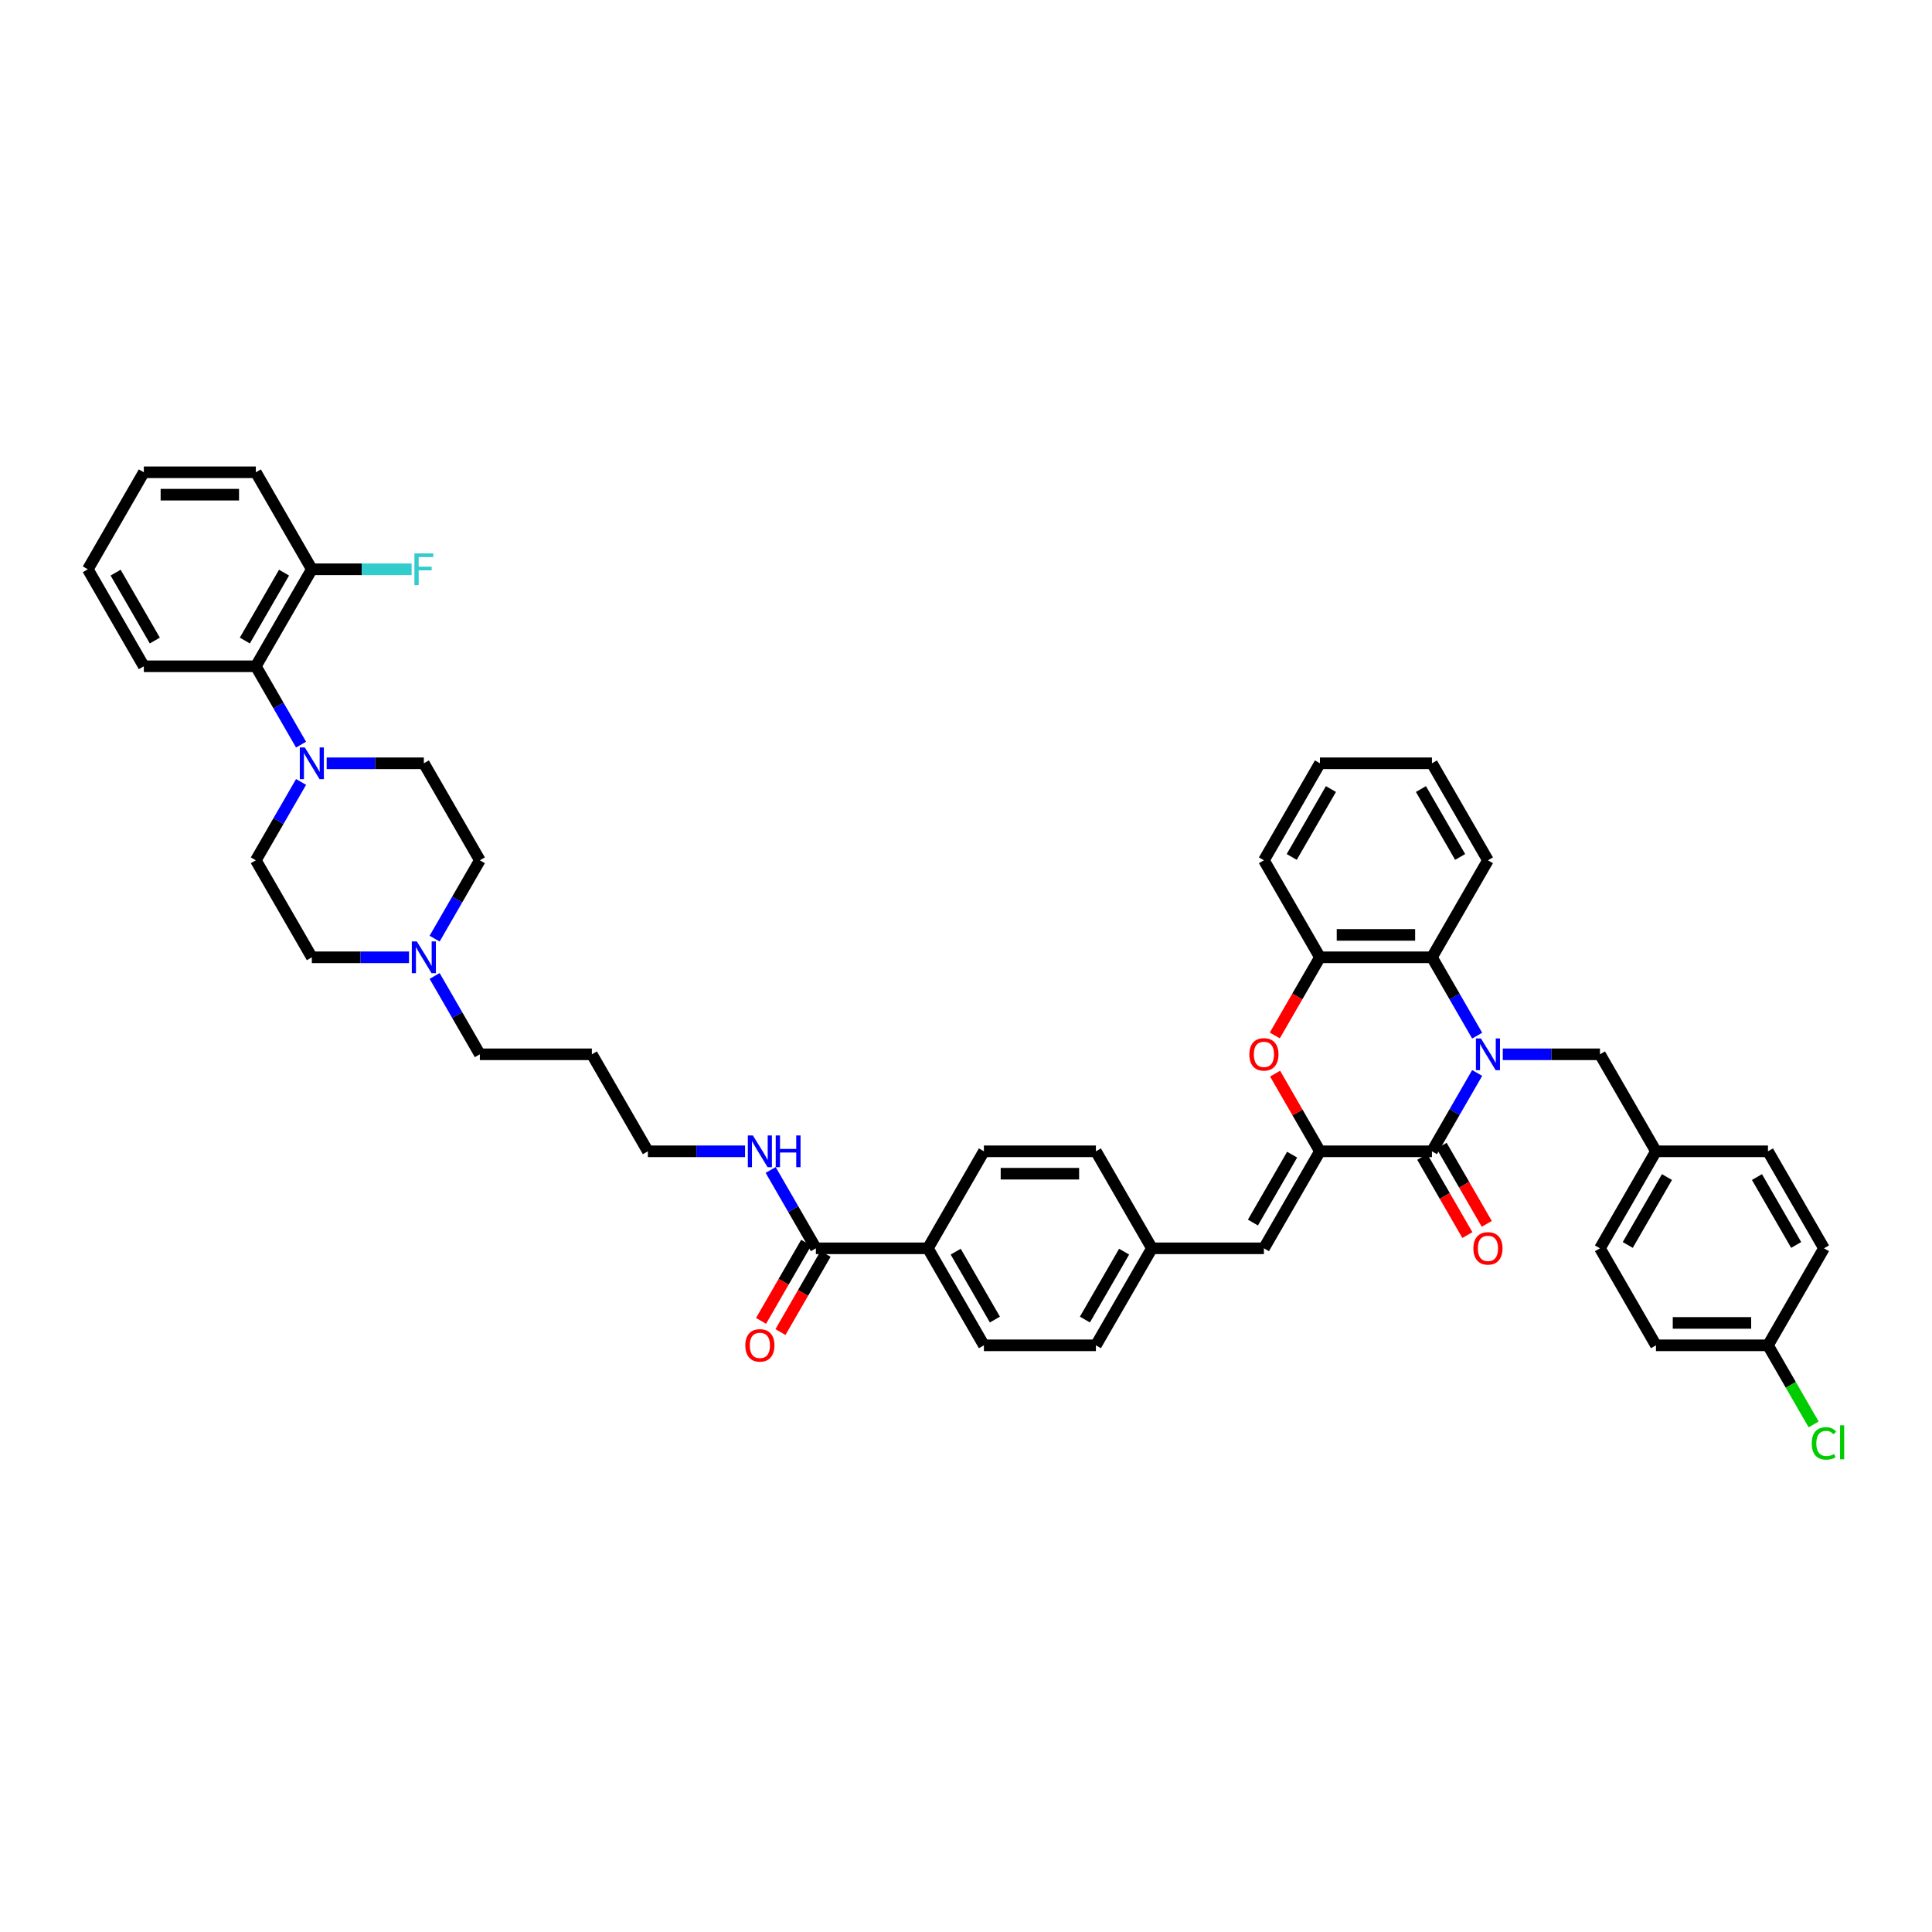 <?xml version='1.0' encoding='iso-8859-1'?>
<svg version='1.1' baseProfile='full'
              xmlns='http://www.w3.org/2000/svg'
                      xmlns:rdkit='http://www.rdkit.org/xml'
                      xmlns:xlink='http://www.w3.org/1999/xlink'
                  xml:space='preserve'
width='1000px' height='1000px' viewBox='0 0 1000 1000'>
<!-- END OF HEADER -->
<rect style='opacity:1.0;fill:#FFFFFF;stroke:none' width='1000' height='1000' x='0' y='0'> </rect>
<path class='bond-0' d='M 764.581,555.363 L 752.875,575.638' style='fill:none;fill-rule:evenodd;stroke:#0000FF;stroke-width:6px;stroke-linecap:butt;stroke-linejoin:miter;stroke-opacity:1' />
<path class='bond-0' d='M 752.875,575.638 L 741.17,595.913' style='fill:none;fill-rule:evenodd;stroke:#000000;stroke-width:6px;stroke-linecap:butt;stroke-linejoin:miter;stroke-opacity:1' />
<path class='bond-3' d='M 764.581,536.045 L 752.875,515.77' style='fill:none;fill-rule:evenodd;stroke:#0000FF;stroke-width:6px;stroke-linecap:butt;stroke-linejoin:miter;stroke-opacity:1' />
<path class='bond-3' d='M 752.875,515.77 L 741.17,495.495' style='fill:none;fill-rule:evenodd;stroke:#000000;stroke-width:6px;stroke-linecap:butt;stroke-linejoin:miter;stroke-opacity:1' />
<path class='bond-9' d='M 777.834,545.704 L 802.984,545.704' style='fill:none;fill-rule:evenodd;stroke:#0000FF;stroke-width:6px;stroke-linecap:butt;stroke-linejoin:miter;stroke-opacity:1' />
<path class='bond-9' d='M 802.984,545.704 L 828.134,545.704' style='fill:none;fill-rule:evenodd;stroke:#000000;stroke-width:6px;stroke-linecap:butt;stroke-linejoin:miter;stroke-opacity:1' />
<path class='bond-1' d='M 741.17,595.913 L 683.193,595.913' style='fill:none;fill-rule:evenodd;stroke:#000000;stroke-width:6px;stroke-linecap:butt;stroke-linejoin:miter;stroke-opacity:1' />
<path class='bond-11' d='M 736.149,598.812 L 747.828,619.041' style='fill:none;fill-rule:evenodd;stroke:#000000;stroke-width:6px;stroke-linecap:butt;stroke-linejoin:miter;stroke-opacity:1' />
<path class='bond-11' d='M 747.828,619.041 L 759.507,639.269' style='fill:none;fill-rule:evenodd;stroke:#FF0000;stroke-width:6px;stroke-linecap:butt;stroke-linejoin:miter;stroke-opacity:1' />
<path class='bond-11' d='M 746.191,593.014 L 757.87,613.243' style='fill:none;fill-rule:evenodd;stroke:#000000;stroke-width:6px;stroke-linecap:butt;stroke-linejoin:miter;stroke-opacity:1' />
<path class='bond-11' d='M 757.87,613.243 L 769.549,633.472' style='fill:none;fill-rule:evenodd;stroke:#FF0000;stroke-width:6px;stroke-linecap:butt;stroke-linejoin:miter;stroke-opacity:1' />
<path class='bond-6' d='M 683.193,595.913 L 654.205,646.122' style='fill:none;fill-rule:evenodd;stroke:#000000;stroke-width:6px;stroke-linecap:butt;stroke-linejoin:miter;stroke-opacity:1' />
<path class='bond-6' d='M 668.803,597.647 L 648.512,632.793' style='fill:none;fill-rule:evenodd;stroke:#000000;stroke-width:6px;stroke-linecap:butt;stroke-linejoin:miter;stroke-opacity:1' />
<path class='bond-44' d='M 683.193,595.913 L 671.588,575.812' style='fill:none;fill-rule:evenodd;stroke:#000000;stroke-width:6px;stroke-linecap:butt;stroke-linejoin:miter;stroke-opacity:1' />
<path class='bond-44' d='M 671.588,575.812 L 659.983,555.711' style='fill:none;fill-rule:evenodd;stroke:#FF0000;stroke-width:6px;stroke-linecap:butt;stroke-linejoin:miter;stroke-opacity:1' />
<path class='bond-2' d='M 659.835,535.953 L 671.514,515.724' style='fill:none;fill-rule:evenodd;stroke:#FF0000;stroke-width:6px;stroke-linecap:butt;stroke-linejoin:miter;stroke-opacity:1' />
<path class='bond-2' d='M 671.514,515.724 L 683.193,495.495' style='fill:none;fill-rule:evenodd;stroke:#000000;stroke-width:6px;stroke-linecap:butt;stroke-linejoin:miter;stroke-opacity:1' />
<path class='bond-5' d='M 741.17,495.495 L 683.193,495.495' style='fill:none;fill-rule:evenodd;stroke:#000000;stroke-width:6px;stroke-linecap:butt;stroke-linejoin:miter;stroke-opacity:1' />
<path class='bond-5' d='M 732.473,483.9 L 691.89,483.9' style='fill:none;fill-rule:evenodd;stroke:#000000;stroke-width:6px;stroke-linecap:butt;stroke-linejoin:miter;stroke-opacity:1' />
<path class='bond-34' d='M 741.17,495.495 L 770.158,445.286' style='fill:none;fill-rule:evenodd;stroke:#000000;stroke-width:6px;stroke-linecap:butt;stroke-linejoin:miter;stroke-opacity:1' />
<path class='bond-4' d='M 155.831,404.736 L 144.125,425.011' style='fill:none;fill-rule:evenodd;stroke:#0000FF;stroke-width:6px;stroke-linecap:butt;stroke-linejoin:miter;stroke-opacity:1' />
<path class='bond-4' d='M 144.125,425.011 L 132.419,445.286' style='fill:none;fill-rule:evenodd;stroke:#000000;stroke-width:6px;stroke-linecap:butt;stroke-linejoin:miter;stroke-opacity:1' />
<path class='bond-8' d='M 155.831,385.419 L 144.125,365.144' style='fill:none;fill-rule:evenodd;stroke:#0000FF;stroke-width:6px;stroke-linecap:butt;stroke-linejoin:miter;stroke-opacity:1' />
<path class='bond-8' d='M 144.125,365.144 L 132.419,344.869' style='fill:none;fill-rule:evenodd;stroke:#000000;stroke-width:6px;stroke-linecap:butt;stroke-linejoin:miter;stroke-opacity:1' />
<path class='bond-48' d='M 169.083,395.077 L 194.233,395.077' style='fill:none;fill-rule:evenodd;stroke:#0000FF;stroke-width:6px;stroke-linecap:butt;stroke-linejoin:miter;stroke-opacity:1' />
<path class='bond-48' d='M 194.233,395.077 L 219.383,395.077' style='fill:none;fill-rule:evenodd;stroke:#000000;stroke-width:6px;stroke-linecap:butt;stroke-linejoin:miter;stroke-opacity:1' />
<path class='bond-36' d='M 683.193,495.495 L 654.205,445.286' style='fill:none;fill-rule:evenodd;stroke:#000000;stroke-width:6px;stroke-linecap:butt;stroke-linejoin:miter;stroke-opacity:1' />
<path class='bond-17' d='M 654.205,646.122 L 596.229,646.122' style='fill:none;fill-rule:evenodd;stroke:#000000;stroke-width:6px;stroke-linecap:butt;stroke-linejoin:miter;stroke-opacity:1' />
<path class='bond-7' d='M 422.3,646.122 L 480.276,646.122' style='fill:none;fill-rule:evenodd;stroke:#000000;stroke-width:6px;stroke-linecap:butt;stroke-linejoin:miter;stroke-opacity:1' />
<path class='bond-16' d='M 417.279,643.223 L 405.6,663.452' style='fill:none;fill-rule:evenodd;stroke:#000000;stroke-width:6px;stroke-linecap:butt;stroke-linejoin:miter;stroke-opacity:1' />
<path class='bond-16' d='M 405.6,663.452 L 393.921,683.68' style='fill:none;fill-rule:evenodd;stroke:#FF0000;stroke-width:6px;stroke-linecap:butt;stroke-linejoin:miter;stroke-opacity:1' />
<path class='bond-16' d='M 427.321,649.021 L 415.642,669.249' style='fill:none;fill-rule:evenodd;stroke:#000000;stroke-width:6px;stroke-linecap:butt;stroke-linejoin:miter;stroke-opacity:1' />
<path class='bond-16' d='M 415.642,669.249 L 403.963,689.478' style='fill:none;fill-rule:evenodd;stroke:#FF0000;stroke-width:6px;stroke-linecap:butt;stroke-linejoin:miter;stroke-opacity:1' />
<path class='bond-18' d='M 422.3,646.122 L 410.594,625.847' style='fill:none;fill-rule:evenodd;stroke:#000000;stroke-width:6px;stroke-linecap:butt;stroke-linejoin:miter;stroke-opacity:1' />
<path class='bond-18' d='M 410.594,625.847 L 398.889,605.572' style='fill:none;fill-rule:evenodd;stroke:#0000FF;stroke-width:6px;stroke-linecap:butt;stroke-linejoin:miter;stroke-opacity:1' />
<path class='bond-15' d='M 132.419,344.869 L 161.407,294.66' style='fill:none;fill-rule:evenodd;stroke:#000000;stroke-width:6px;stroke-linecap:butt;stroke-linejoin:miter;stroke-opacity:1' />
<path class='bond-15' d='M 126.725,331.54 L 147.017,296.393' style='fill:none;fill-rule:evenodd;stroke:#000000;stroke-width:6px;stroke-linecap:butt;stroke-linejoin:miter;stroke-opacity:1' />
<path class='bond-37' d='M 132.419,344.869 L 74.443,344.869' style='fill:none;fill-rule:evenodd;stroke:#000000;stroke-width:6px;stroke-linecap:butt;stroke-linejoin:miter;stroke-opacity:1' />
<path class='bond-23' d='M 828.134,545.704 L 857.122,595.913' style='fill:none;fill-rule:evenodd;stroke:#000000;stroke-width:6px;stroke-linecap:butt;stroke-linejoin:miter;stroke-opacity:1' />
<path class='bond-10' d='M 224.96,505.154 L 236.666,525.429' style='fill:none;fill-rule:evenodd;stroke:#0000FF;stroke-width:6px;stroke-linecap:butt;stroke-linejoin:miter;stroke-opacity:1' />
<path class='bond-10' d='M 236.666,525.429 L 248.371,545.704' style='fill:none;fill-rule:evenodd;stroke:#000000;stroke-width:6px;stroke-linecap:butt;stroke-linejoin:miter;stroke-opacity:1' />
<path class='bond-21' d='M 224.96,485.836 L 236.666,465.561' style='fill:none;fill-rule:evenodd;stroke:#0000FF;stroke-width:6px;stroke-linecap:butt;stroke-linejoin:miter;stroke-opacity:1' />
<path class='bond-21' d='M 236.666,465.561 L 248.371,445.286' style='fill:none;fill-rule:evenodd;stroke:#000000;stroke-width:6px;stroke-linecap:butt;stroke-linejoin:miter;stroke-opacity:1' />
<path class='bond-22' d='M 211.707,495.495 L 186.557,495.495' style='fill:none;fill-rule:evenodd;stroke:#0000FF;stroke-width:6px;stroke-linecap:butt;stroke-linejoin:miter;stroke-opacity:1' />
<path class='bond-22' d='M 186.557,495.495 L 161.407,495.495' style='fill:none;fill-rule:evenodd;stroke:#000000;stroke-width:6px;stroke-linecap:butt;stroke-linejoin:miter;stroke-opacity:1' />
<path class='bond-12' d='M 480.276,646.122 L 509.265,696.331' style='fill:none;fill-rule:evenodd;stroke:#000000;stroke-width:6px;stroke-linecap:butt;stroke-linejoin:miter;stroke-opacity:1' />
<path class='bond-12' d='M 494.666,647.856 L 514.958,683.002' style='fill:none;fill-rule:evenodd;stroke:#000000;stroke-width:6px;stroke-linecap:butt;stroke-linejoin:miter;stroke-opacity:1' />
<path class='bond-47' d='M 480.276,646.122 L 509.265,595.913' style='fill:none;fill-rule:evenodd;stroke:#000000;stroke-width:6px;stroke-linecap:butt;stroke-linejoin:miter;stroke-opacity:1' />
<path class='bond-13' d='M 132.419,445.286 L 161.407,495.495' style='fill:none;fill-rule:evenodd;stroke:#000000;stroke-width:6px;stroke-linecap:butt;stroke-linejoin:miter;stroke-opacity:1' />
<path class='bond-14' d='M 219.383,395.077 L 248.371,445.286' style='fill:none;fill-rule:evenodd;stroke:#000000;stroke-width:6px;stroke-linecap:butt;stroke-linejoin:miter;stroke-opacity:1' />
<path class='bond-25' d='M 161.407,294.66 L 187.23,294.66' style='fill:none;fill-rule:evenodd;stroke:#000000;stroke-width:6px;stroke-linecap:butt;stroke-linejoin:miter;stroke-opacity:1' />
<path class='bond-25' d='M 187.23,294.66 L 213.052,294.66' style='fill:none;fill-rule:evenodd;stroke:#33CCCC;stroke-width:6px;stroke-linecap:butt;stroke-linejoin:miter;stroke-opacity:1' />
<path class='bond-39' d='M 161.407,294.66 L 132.419,244.451' style='fill:none;fill-rule:evenodd;stroke:#000000;stroke-width:6px;stroke-linecap:butt;stroke-linejoin:miter;stroke-opacity:1' />
<path class='bond-26' d='M 596.229,646.122 L 567.241,595.913' style='fill:none;fill-rule:evenodd;stroke:#000000;stroke-width:6px;stroke-linecap:butt;stroke-linejoin:miter;stroke-opacity:1' />
<path class='bond-27' d='M 596.229,646.122 L 567.241,696.331' style='fill:none;fill-rule:evenodd;stroke:#000000;stroke-width:6px;stroke-linecap:butt;stroke-linejoin:miter;stroke-opacity:1' />
<path class='bond-27' d='M 581.839,647.856 L 561.547,683.002' style='fill:none;fill-rule:evenodd;stroke:#000000;stroke-width:6px;stroke-linecap:butt;stroke-linejoin:miter;stroke-opacity:1' />
<path class='bond-38' d='M 385.636,595.913 L 360.486,595.913' style='fill:none;fill-rule:evenodd;stroke:#0000FF;stroke-width:6px;stroke-linecap:butt;stroke-linejoin:miter;stroke-opacity:1' />
<path class='bond-38' d='M 360.486,595.913 L 335.336,595.913' style='fill:none;fill-rule:evenodd;stroke:#000000;stroke-width:6px;stroke-linecap:butt;stroke-linejoin:miter;stroke-opacity:1' />
<path class='bond-19' d='M 509.265,696.331 L 567.241,696.331' style='fill:none;fill-rule:evenodd;stroke:#000000;stroke-width:6px;stroke-linecap:butt;stroke-linejoin:miter;stroke-opacity:1' />
<path class='bond-20' d='M 509.265,595.913 L 567.241,595.913' style='fill:none;fill-rule:evenodd;stroke:#000000;stroke-width:6px;stroke-linecap:butt;stroke-linejoin:miter;stroke-opacity:1' />
<path class='bond-20' d='M 517.961,607.508 L 558.544,607.508' style='fill:none;fill-rule:evenodd;stroke:#000000;stroke-width:6px;stroke-linecap:butt;stroke-linejoin:miter;stroke-opacity:1' />
<path class='bond-29' d='M 857.122,595.913 L 915.098,595.913' style='fill:none;fill-rule:evenodd;stroke:#000000;stroke-width:6px;stroke-linecap:butt;stroke-linejoin:miter;stroke-opacity:1' />
<path class='bond-30' d='M 857.122,595.913 L 828.134,646.122' style='fill:none;fill-rule:evenodd;stroke:#000000;stroke-width:6px;stroke-linecap:butt;stroke-linejoin:miter;stroke-opacity:1' />
<path class='bond-30' d='M 862.816,609.242 L 842.524,644.388' style='fill:none;fill-rule:evenodd;stroke:#000000;stroke-width:6px;stroke-linecap:butt;stroke-linejoin:miter;stroke-opacity:1' />
<path class='bond-24' d='M 915.098,696.331 L 857.122,696.331' style='fill:none;fill-rule:evenodd;stroke:#000000;stroke-width:6px;stroke-linecap:butt;stroke-linejoin:miter;stroke-opacity:1' />
<path class='bond-24' d='M 906.402,684.736 L 865.819,684.736' style='fill:none;fill-rule:evenodd;stroke:#000000;stroke-width:6px;stroke-linecap:butt;stroke-linejoin:miter;stroke-opacity:1' />
<path class='bond-28' d='M 915.098,696.331 L 926.921,716.809' style='fill:none;fill-rule:evenodd;stroke:#000000;stroke-width:6px;stroke-linecap:butt;stroke-linejoin:miter;stroke-opacity:1' />
<path class='bond-28' d='M 926.921,716.809 L 938.744,737.287' style='fill:none;fill-rule:evenodd;stroke:#00CC00;stroke-width:6px;stroke-linecap:butt;stroke-linejoin:miter;stroke-opacity:1' />
<path class='bond-45' d='M 915.098,696.331 L 944.087,646.122' style='fill:none;fill-rule:evenodd;stroke:#000000;stroke-width:6px;stroke-linecap:butt;stroke-linejoin:miter;stroke-opacity:1' />
<path class='bond-32' d='M 915.098,595.913 L 944.087,646.122' style='fill:none;fill-rule:evenodd;stroke:#000000;stroke-width:6px;stroke-linecap:butt;stroke-linejoin:miter;stroke-opacity:1' />
<path class='bond-32' d='M 909.405,609.242 L 929.697,644.388' style='fill:none;fill-rule:evenodd;stroke:#000000;stroke-width:6px;stroke-linecap:butt;stroke-linejoin:miter;stroke-opacity:1' />
<path class='bond-31' d='M 828.134,646.122 L 857.122,696.331' style='fill:none;fill-rule:evenodd;stroke:#000000;stroke-width:6px;stroke-linecap:butt;stroke-linejoin:miter;stroke-opacity:1' />
<path class='bond-33' d='M 248.371,545.704 L 306.348,545.704' style='fill:none;fill-rule:evenodd;stroke:#000000;stroke-width:6px;stroke-linecap:butt;stroke-linejoin:miter;stroke-opacity:1' />
<path class='bond-40' d='M 770.158,445.286 L 741.17,395.077' style='fill:none;fill-rule:evenodd;stroke:#000000;stroke-width:6px;stroke-linecap:butt;stroke-linejoin:miter;stroke-opacity:1' />
<path class='bond-40' d='M 755.768,443.553 L 735.476,408.406' style='fill:none;fill-rule:evenodd;stroke:#000000;stroke-width:6px;stroke-linecap:butt;stroke-linejoin:miter;stroke-opacity:1' />
<path class='bond-35' d='M 306.348,545.704 L 335.336,595.913' style='fill:none;fill-rule:evenodd;stroke:#000000;stroke-width:6px;stroke-linecap:butt;stroke-linejoin:miter;stroke-opacity:1' />
<path class='bond-46' d='M 654.205,445.286 L 683.193,395.077' style='fill:none;fill-rule:evenodd;stroke:#000000;stroke-width:6px;stroke-linecap:butt;stroke-linejoin:miter;stroke-opacity:1' />
<path class='bond-46' d='M 668.595,443.553 L 688.887,408.406' style='fill:none;fill-rule:evenodd;stroke:#000000;stroke-width:6px;stroke-linecap:butt;stroke-linejoin:miter;stroke-opacity:1' />
<path class='bond-42' d='M 74.443,344.869 L 45.455,294.66' style='fill:none;fill-rule:evenodd;stroke:#000000;stroke-width:6px;stroke-linecap:butt;stroke-linejoin:miter;stroke-opacity:1' />
<path class='bond-42' d='M 80.136,331.54 L 59.844,296.393' style='fill:none;fill-rule:evenodd;stroke:#000000;stroke-width:6px;stroke-linecap:butt;stroke-linejoin:miter;stroke-opacity:1' />
<path class='bond-49' d='M 132.419,244.451 L 74.443,244.451' style='fill:none;fill-rule:evenodd;stroke:#000000;stroke-width:6px;stroke-linecap:butt;stroke-linejoin:miter;stroke-opacity:1' />
<path class='bond-49' d='M 123.722,256.046 L 83.139,256.046' style='fill:none;fill-rule:evenodd;stroke:#000000;stroke-width:6px;stroke-linecap:butt;stroke-linejoin:miter;stroke-opacity:1' />
<path class='bond-41' d='M 741.17,395.077 L 683.193,395.077' style='fill:none;fill-rule:evenodd;stroke:#000000;stroke-width:6px;stroke-linecap:butt;stroke-linejoin:miter;stroke-opacity:1' />
<path class='bond-43' d='M 45.455,294.66 L 74.443,244.451' style='fill:none;fill-rule:evenodd;stroke:#000000;stroke-width:6px;stroke-linecap:butt;stroke-linejoin:miter;stroke-opacity:1' />
<path  class='atom-0' d='M 766.528 537.495
L 771.909 546.191
Q 772.442 547.049, 773.3 548.603
Q 774.158 550.157, 774.205 550.249
L 774.205 537.495
L 776.384 537.495
L 776.384 553.914
L 774.135 553.914
L 768.36 544.405
Q 767.688 543.292, 766.969 542.017
Q 766.273 540.741, 766.065 540.347
L 766.065 553.914
L 763.931 553.914
L 763.931 537.495
L 766.528 537.495
' fill='#0000FF'/>
<path  class='atom-3' d='M 646.668 545.751
Q 646.668 541.808, 648.616 539.605
Q 650.564 537.402, 654.205 537.402
Q 657.846 537.402, 659.794 539.605
Q 661.742 541.808, 661.742 545.751
Q 661.742 549.739, 659.771 552.012
Q 657.8 554.261, 654.205 554.261
Q 650.588 554.261, 648.616 552.012
Q 646.668 549.762, 646.668 545.751
M 654.205 552.406
Q 656.71 552.406, 658.055 550.736
Q 659.423 549.044, 659.423 545.751
Q 659.423 542.527, 658.055 540.904
Q 656.71 539.257, 654.205 539.257
Q 651.701 539.257, 650.332 540.881
Q 648.987 542.504, 648.987 545.751
Q 648.987 549.067, 650.332 550.736
Q 651.701 552.406, 654.205 552.406
' fill='#FF0000'/>
<path  class='atom-5' d='M 157.778 386.868
L 163.158 395.564
Q 163.691 396.422, 164.549 397.976
Q 165.407 399.53, 165.454 399.623
L 165.454 386.868
L 167.634 386.868
L 167.634 403.287
L 165.384 403.287
L 159.61 393.779
Q 158.937 392.666, 158.218 391.39
Q 157.523 390.115, 157.314 389.72
L 157.314 403.287
L 155.18 403.287
L 155.18 386.868
L 157.778 386.868
' fill='#0000FF'/>
<path  class='atom-11' d='M 215.754 487.286
L 221.134 495.982
Q 221.668 496.84, 222.526 498.394
Q 223.384 499.948, 223.43 500.041
L 223.43 487.286
L 225.61 487.286
L 225.61 503.705
L 223.36 503.705
L 217.586 494.197
Q 216.914 493.083, 216.195 491.808
Q 215.499 490.532, 215.29 490.138
L 215.29 503.705
L 213.157 503.705
L 213.157 487.286
L 215.754 487.286
' fill='#0000FF'/>
<path  class='atom-12' d='M 762.621 646.168
Q 762.621 642.226, 764.569 640.023
Q 766.517 637.82, 770.158 637.82
Q 773.799 637.82, 775.747 640.023
Q 777.695 642.226, 777.695 646.168
Q 777.695 650.157, 775.723 652.43
Q 773.752 654.679, 770.158 654.679
Q 766.54 654.679, 764.569 652.43
Q 762.621 650.18, 762.621 646.168
M 770.158 652.824
Q 772.662 652.824, 774.007 651.154
Q 775.376 649.461, 775.376 646.168
Q 775.376 642.945, 774.007 641.322
Q 772.662 639.675, 770.158 639.675
Q 767.653 639.675, 766.285 641.298
Q 764.94 642.922, 764.94 646.168
Q 764.94 649.485, 766.285 651.154
Q 767.653 652.824, 770.158 652.824
' fill='#FF0000'/>
<path  class='atom-17' d='M 385.775 696.377
Q 385.775 692.435, 387.723 690.232
Q 389.671 688.029, 393.312 688.029
Q 396.953 688.029, 398.901 690.232
Q 400.849 692.435, 400.849 696.377
Q 400.849 700.366, 398.878 702.639
Q 396.907 704.888, 393.312 704.888
Q 389.694 704.888, 387.723 702.639
Q 385.775 700.389, 385.775 696.377
M 393.312 703.033
Q 395.817 703.033, 397.162 701.363
Q 398.53 699.67, 398.53 696.377
Q 398.53 693.154, 397.162 691.53
Q 395.817 689.884, 393.312 689.884
Q 390.808 689.884, 389.439 691.507
Q 388.094 693.131, 388.094 696.377
Q 388.094 699.694, 389.439 701.363
Q 390.808 703.033, 393.312 703.033
' fill='#FF0000'/>
<path  class='atom-19' d='M 389.683 587.704
L 395.063 596.4
Q 395.596 597.258, 396.454 598.812
Q 397.312 600.366, 397.359 600.458
L 397.359 587.704
L 399.539 587.704
L 399.539 604.123
L 397.289 604.123
L 391.515 594.614
Q 390.842 593.501, 390.123 592.226
Q 389.428 590.95, 389.219 590.556
L 389.219 604.123
L 387.085 604.123
L 387.085 587.704
L 389.683 587.704
' fill='#0000FF'/>
<path  class='atom-19' d='M 401.51 587.704
L 403.736 587.704
L 403.736 594.684
L 412.131 594.684
L 412.131 587.704
L 414.357 587.704
L 414.357 604.123
L 412.131 604.123
L 412.131 596.539
L 403.736 596.539
L 403.736 604.123
L 401.51 604.123
L 401.51 587.704
' fill='#0000FF'/>
<path  class='atom-26' d='M 214.502 286.45
L 224.265 286.45
L 224.265 288.329
L 216.705 288.329
L 216.705 293.315
L 223.43 293.315
L 223.43 295.216
L 216.705 295.216
L 216.705 302.869
L 214.502 302.869
L 214.502 286.45
' fill='#33CCCC'/>
<path  class='atom-29' d='M 937.756 747.108
Q 937.756 743.026, 939.657 740.893
Q 941.582 738.736, 945.223 738.736
Q 948.609 738.736, 950.418 741.125
L 948.887 742.377
Q 947.565 740.638, 945.223 740.638
Q 942.741 740.638, 941.42 742.308
Q 940.121 743.954, 940.121 747.108
Q 940.121 750.355, 941.466 752.024
Q 942.834 753.694, 945.478 753.694
Q 947.287 753.694, 949.397 752.604
L 950.046 754.343
Q 949.188 754.9, 947.89 755.225
Q 946.591 755.549, 945.153 755.549
Q 941.582 755.549, 939.657 753.369
Q 937.756 751.19, 937.756 747.108
' fill='#00CC00'/>
<path  class='atom-29' d='M 952.412 737.739
L 954.545 737.739
L 954.545 755.341
L 952.412 755.341
L 952.412 737.739
' fill='#00CC00'/>
</svg>
